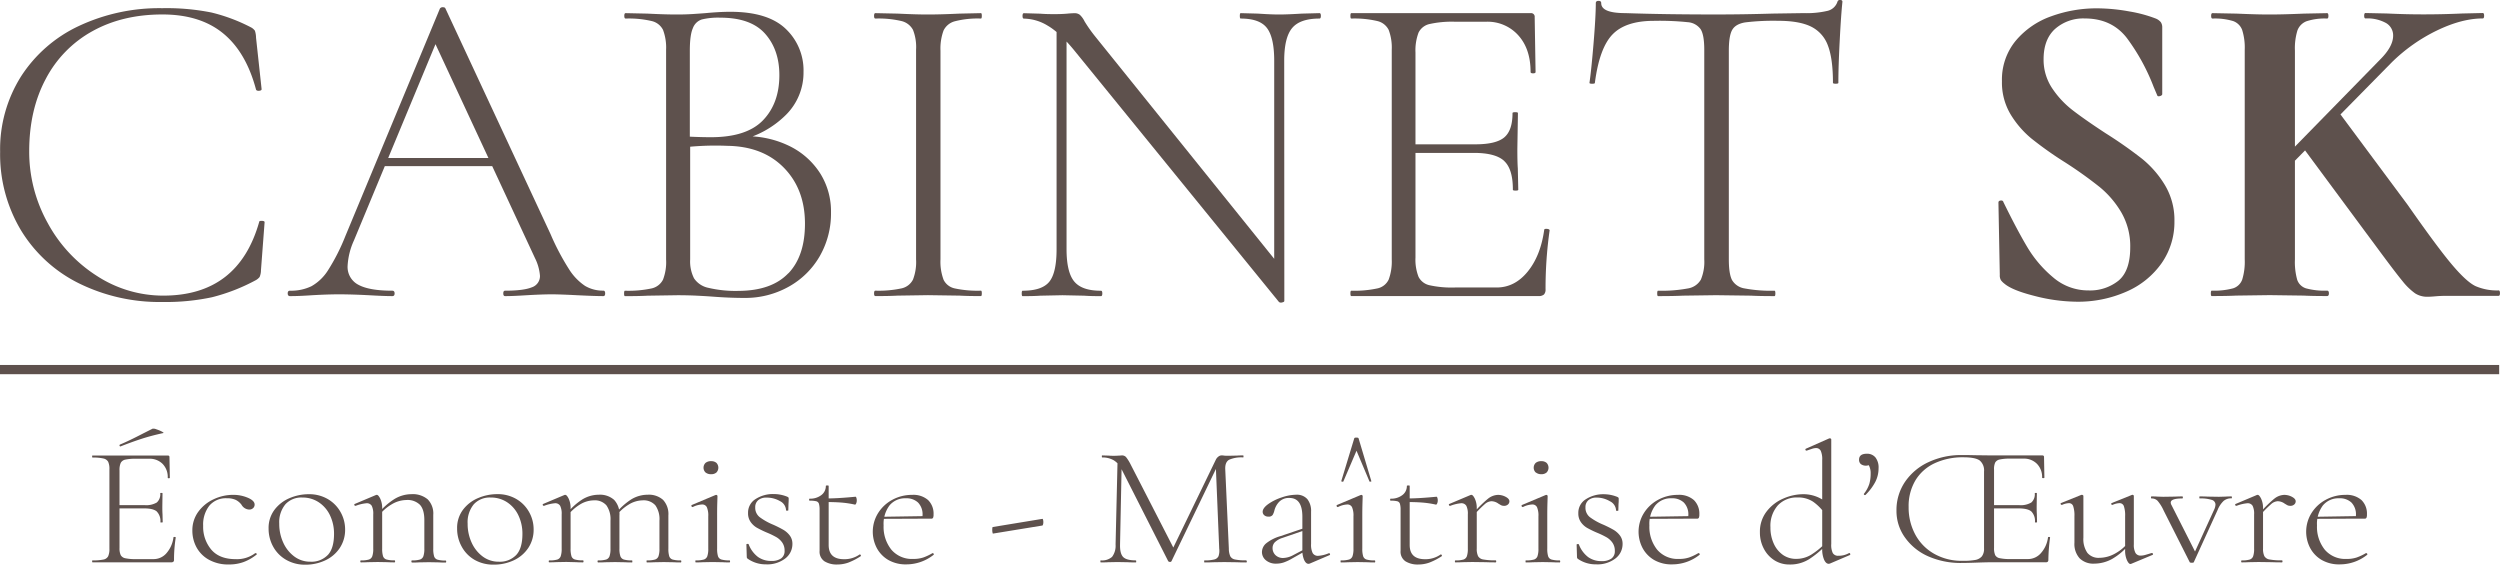 <svg xmlns="http://www.w3.org/2000/svg" id="Layer_1" data-name="Layer 1" viewBox="0 0 812.27 183.46"><defs><style>.cls-1{fill:#5e514d;}</style></defs><title>logo-sk-2</title><path class="cls-1" d="M176.63,302.47a56.52,56.52,0,0,1,13.09,4.93,3.87,3.87,0,0,1,1.1,1,7.55,7.55,0,0,1,.37,2.28L193,327.4c0,.29-.27.47-.81.51s-.86-.07-1-.37q-3.24-12.21-10.74-18.32t-19.71-6.1q-12.95,0-22.73,5.44a37.58,37.58,0,0,0-15.15,15.52q-5.37,10.08-5.37,23.46a47.54,47.54,0,0,0,6,23.32,46.68,46.68,0,0,0,16,17.21,39.49,39.49,0,0,0,21.55,6.4q24.42,0,31.19-24c0-.2.24-.29.74-.29.69,0,1,.15,1,.44l-1.18,15.59a5.86,5.86,0,0,1-.44,2.21,4.34,4.34,0,0,1-1.18,1A61.54,61.54,0,0,1,176.86,395a71.87,71.87,0,0,1-16,1.54,59.29,59.29,0,0,1-27.29-6.1,45.76,45.76,0,0,1-18.76-17.21,48.06,48.06,0,0,1-6.77-25.52,44.36,44.36,0,0,1,6.77-24.42,45,45,0,0,1,18.76-16.4,61.45,61.45,0,0,1,27.14-5.81A74.19,74.19,0,0,1,176.63,302.47Z" transform="translate(-108 -298.42)"></path><path class="cls-1" d="M304.62,393.75c0,.59-.2.88-.59.88q-2.65,0-8.53-.29-5.59-.29-8.24-.29-3.09,0-8.09.29-4.71.3-7.06.29-.59,0-.59-.88t.59-.88q6,0,8.68-1.1a3.83,3.83,0,0,0,2.65-3.75,15.61,15.61,0,0,0-1.62-5.74l-33.25-71.5,2.79-2.5L223,376.54a22.76,22.76,0,0,0-2.06,8.24,6.51,6.51,0,0,0,3.53,6.18q3.53,1.91,11,1.91.73,0,.74.88t-.74.88q-2.65,0-7.65-.29-5.59-.29-9.71-.29-3.68,0-8.68.29-4.41.3-7.21.29-.73,0-.74-.88t.74-.88a15.17,15.17,0,0,0,7-1.47,15.33,15.33,0,0,0,5.44-5.3,64.93,64.93,0,0,0,5.52-10.89l30.75-74a1.06,1.06,0,0,1,1-.44q.66,0,.81.44l34.13,73.26a78.79,78.79,0,0,0,6,11.4,18,18,0,0,0,5.22,5.44,11.35,11.35,0,0,0,6,1.54C304.42,392.87,304.62,393.16,304.62,393.75Zm-71.94-44h38.1l1,2.65H231.36Z" transform="translate(-108 -298.42)"></path><path class="cls-1" d="M364.64,345.94a24.66,24.66,0,0,1,9.86,8.83A23.2,23.2,0,0,1,378,367.42a27.88,27.88,0,0,1-3.68,14.27,26.34,26.34,0,0,1-10.15,9.93,28.83,28.83,0,0,1-14.27,3.6q-5,0-10.59-.44-2.06-.15-4.85-.29t-6.33-.15l-9.71.15q-2.65.15-7.36.15c-.2,0-.29-.29-.29-.88s.1-.88.29-.88a36.09,36.09,0,0,0,8.61-.74,5.47,5.47,0,0,0,3.75-2.87,15.81,15.81,0,0,0,1-6.55V314.6a16.32,16.32,0,0,0-1-6.47,5.5,5.5,0,0,0-3.68-2.87,32.28,32.28,0,0,0-8.46-.81q-.44,0-.44-.88t.44-.88l7.06.15q5.88.3,9.71.29,2.65,0,5-.15t4.12-.29q4.71-.44,8.09-.44,12.21,0,18,5.52a18.53,18.53,0,0,1,5.81,14,19.33,19.33,0,0,1-5.74,14,31.09,31.09,0,0,1-15,8.24l1.62-1.32A31.56,31.56,0,0,1,364.64,345.94ZM336,304.75a4.61,4.61,0,0,0-2.87,2.8q-1,2.21-1,7.36v28.83l-4.41-1.18Q334,343,339,343q11.62,0,16.92-5.52t5.3-14.64q0-8.24-4.63-13.46T342,304.16A22.4,22.4,0,0,0,336,304.75Zm28.17,82.46q5.37-5.66,5.37-16.11,0-11.18-6.84-18.17t-18.46-7.13a91.45,91.45,0,0,0-16,.74l4-1.62v37.81a12.19,12.19,0,0,0,1.25,6.11,7.36,7.36,0,0,0,4.63,3.09,38.43,38.43,0,0,0,9.86,1Q358.75,392.87,364.13,387.2Z" transform="translate(-108 -298.42)"></path><path class="cls-1" d="M414.58,389.33a5.23,5.23,0,0,0,3.6,2.79,35.08,35.08,0,0,0,8.53.74c.2,0,.29.29.29.88s-.1.88-.29.88q-4.41,0-6.91-.15l-10.3-.15-9.86.15q-2.65.15-7.21.15-.44,0-.44-.88t.44-.88a35.22,35.22,0,0,0,8.46-.74,5.47,5.47,0,0,0,3.75-2.87,15.81,15.81,0,0,0,1-6.55V314.6a15.28,15.28,0,0,0-1-6.47,5.76,5.76,0,0,0-3.75-2.87,32.28,32.28,0,0,0-8.46-.81q-.44,0-.44-.88t.44-.88l7.21.15q6.18.3,9.86.29,4.12,0,10.3-.29l6.91-.15c.2,0,.29.29.29.88s-.1.88-.29.88a29.64,29.64,0,0,0-8.46.88,5.66,5.66,0,0,0-3.68,3,16.86,16.86,0,0,0-1,6.55v67.82A16.78,16.78,0,0,0,414.58,389.33Z" transform="translate(-108 -298.42)"></path><path class="cls-1" d="M451.29,306.07l3.24.29v73q0,7.5,2.5,10.52t8.68,3q.44,0,.44.88t-.44.88q-3.53,0-5.44-.15l-7.06-.15-7.21.15q-1.91.15-5.74.15c-.2,0-.29-.29-.29-.88s.1-.88.29-.88q6.32,0,8.68-2.94t2.35-10.59Zm73.26,90.62a1.12,1.12,0,0,1-1-.15L457,314.75q-4.71-5.74-8.61-8a15.22,15.22,0,0,0-7.72-2.28q-.44,0-.44-.88t.44-.88l5.3.15q1.62.15,4.56.15,2.5,0,4.12-.15c1.08-.1,1.91-.15,2.5-.15a2.68,2.68,0,0,1,1.69.52,7.23,7.23,0,0,1,1.54,2.13,45.38,45.38,0,0,0,3.53,5l60.17,74.73,1.18,11.18C525.28,396.44,525,396.59,524.55,396.69Zm.74-.44L522,391.69V318.13q0-7.5-2.35-10.59t-8.53-3.09c-.2,0-.29-.29-.29-.88s.1-.88.29-.88l5.59.15q4.41.3,7.06.29t7.21-.29l5.74-.15q.44,0,.44.88t-.44.88q-6.33,0-8.9,3.09t-2.57,10.59Z" transform="translate(-108 -298.42)"></path><path class="cls-1" d="M546.76,393.75c0-.59.1-.88.29-.88a35.22,35.22,0,0,0,8.46-.74,5.23,5.23,0,0,0,3.68-2.87,16.9,16.9,0,0,0,1-6.55V314.6a16.32,16.32,0,0,0-1-6.47,5.5,5.5,0,0,0-3.68-2.87,32.27,32.27,0,0,0-8.46-.81c-.2,0-.29-.29-.29-.88s.1-.88.29-.88h58.26a1.17,1.17,0,0,1,1.32,1.32l.29,17.8c0,.29-.27.44-.81.44s-.81-.15-.81-.44q0-7.5-4-11.92a13.38,13.38,0,0,0-10.45-4.41H580.74a33.53,33.53,0,0,0-8.24.74,5.24,5.24,0,0,0-3.6,2.79,16.29,16.29,0,0,0-1,6.47v66.64a15.22,15.22,0,0,0,1,6.25,5.25,5.25,0,0,0,3.53,2.72,33.33,33.33,0,0,0,8.31.74h13.53q5.88,0,10.08-5.15t5.37-13.53c0-.29.29-.42.88-.37s.88.22.88.51a135.1,135.1,0,0,0-1.32,19.12,2.33,2.33,0,0,1-.51,1.69,2.57,2.57,0,0,1-1.84.51H547.05C546.86,394.63,546.76,394.34,546.76,393.75Zm50-43q-2.8-2.65-9.86-2.65H564.26v-2.79h23.1q6.76,0,9.42-2.28t2.65-7.87q0-.29.88-.29t.88.29L601,346.82q0,4.27.15,6.33l.15,6.91c0,.2-.29.29-.88.29s-.88-.1-.88-.29Q599.57,353.44,596.78,350.79Z" transform="translate(-108 -298.42)"></path><path class="cls-1" d="M631.93,309.6q-4.27,4.41-5.74,15.74c0,.2-.29.29-.88.29s-.88-.1-.88-.29q.59-4,1.32-12.73t.74-13.17q0-.73.88-.74t.88.74q0,3.24,7.8,3.24,12.65.44,29.57.44,8.68,0,18.39-.29l10-.15a30,30,0,0,0,7.8-.74A4.49,4.49,0,0,0,705,299a.79.79,0,0,1,.88-.59c.49,0,.74.2.74.59q-.44,4.12-.88,12.58t-.44,13.75c0,.2-.29.29-.88.29s-.88-.1-.88-.29q0-7.8-1.62-12.06a11,11,0,0,0-5.44-6.18q-3.83-1.91-10.74-1.91a75.54,75.54,0,0,0-10.74.52q-3.09.52-4.19,2.43t-1.1,6.77v67.82q0,4.56,1,6.62a5.73,5.73,0,0,0,4.12,2.79,45.91,45.91,0,0,0,9.71.74q.29,0,.29.88t-.29.88q-4.85,0-7.65-.15l-11.33-.15-10.74.15q-2.94.15-8.09.15c-.2,0-.29-.29-.29-.88s.1-.88.29-.88a45.91,45.91,0,0,0,9.71-.74,5.92,5.92,0,0,0,4.19-2.87,14.85,14.85,0,0,0,1.1-6.55V314.6q0-4.85-1.18-6.69a5.63,5.63,0,0,0-4.19-2.28,89.45,89.45,0,0,0-11-.44Q636.2,305.19,631.93,309.6Z" transform="translate(-108 -298.42)"></path><path class="cls-1" d="M774.7,327a30.09,30.09,0,0,0,6.69,7.21q4,3.09,10.74,7.5a141.31,141.31,0,0,1,11.77,8.24,32.62,32.62,0,0,1,7.5,8.61,22,22,0,0,1,3.09,11.7,23.36,23.36,0,0,1-4.12,13.61,27.15,27.15,0,0,1-11.4,9.27,38.84,38.84,0,0,1-16.26,3.31A56.32,56.32,0,0,1,769,394.56q-7.28-1.84-9.78-4a5.62,5.62,0,0,1-1.1-1.1,3,3,0,0,1-.37-1.69l-.44-23.39v-.15c0-.39.24-.61.74-.66s.78.12.88.52q4.41,9,7.72,14.56a38.24,38.24,0,0,0,8.39,9.86,17.44,17.44,0,0,0,11.55,4.27,14.72,14.72,0,0,0,9.71-3.16q3.82-3.16,3.83-10.81a21.85,21.85,0,0,0-2.87-11.33,30.91,30.91,0,0,0-7-8.24,134.06,134.06,0,0,0-11.33-8.09,117.53,117.53,0,0,1-11-7.8,31.18,31.18,0,0,1-6.69-7.8,20.13,20.13,0,0,1-2.79-10.74,19.84,19.84,0,0,1,4.49-13.17,26.58,26.58,0,0,1,11.55-7.94,43.07,43.07,0,0,1,14.86-2.57,58.79,58.79,0,0,1,10.45,1,43.7,43.7,0,0,1,8.53,2.28,4.08,4.08,0,0,1,1.76,1.25,3,3,0,0,1,.44,1.69v21.63c0,.29-.25.52-.74.66s-.79.07-.88-.22l-1.18-2.79a66.21,66.21,0,0,0-8.61-15.74q-4.93-6.47-13.75-6.47a13.84,13.84,0,0,0-9.64,3.38q-3.75,3.39-3.75,9.86A16.68,16.68,0,0,0,774.7,327Z" transform="translate(-108 -298.42)"></path><path class="cls-1" d="M836.49,308.13a4.88,4.88,0,0,0-2.94-2.87,20.35,20.35,0,0,0-6.69-.81q-.44,0-.44-.88t.44-.88l7.8.15q6.77.3,10.74.29,4.41,0,11.18-.29l7.5-.15q.44,0,.44.88t-.44.88a18.72,18.72,0,0,0-6.69.88,5.1,5.1,0,0,0-2.94,3,19.65,19.65,0,0,0-.81,6.55v67.82a21.41,21.41,0,0,0,.74,6.62,4.4,4.4,0,0,0,2.87,2.79,22.81,22.81,0,0,0,6.84.74c.39,0,.59.29.59.88s-.2.88-.59.88q-4.86,0-7.65-.15l-11-.15-10.89.15q-2.94.15-7.94.15c-.2,0-.29-.29-.29-.88s.1-.88.29-.88a23.61,23.61,0,0,0,6.91-.74,4.63,4.63,0,0,0,3-2.87,19.73,19.73,0,0,0,.81-6.55V314.6A19,19,0,0,0,836.49,308.13ZM885.55,310a4.62,4.62,0,0,0-2.35-4.12,12.52,12.52,0,0,0-6.62-1.47q-.44,0-.44-.88t.44-.88l6.91.15q6.47.3,12.06.29,6,0,12.5-.29l6.62-.15q.44,0,.44.88t-.44.88q-6.77,0-14.86,3.9a55.26,55.26,0,0,0-14.71,10.37l-37.81,38.4-4-.44,38-38.84Q885.55,313.57,885.55,310Zm-29.57,36,11.77-11.33,22.51,30.3q9.56,13.68,14.34,19.35t7.72,7.06a17.48,17.48,0,0,0,7.5,1.4q.44,0,.44.88t-.44.88H903.35q-2.36,0-4,.15c-1.08.1-2,.15-2.65.15a7.23,7.23,0,0,1-4-1.1,20.43,20.43,0,0,1-4.12-4q-2.43-2.94-8.61-11.33-.74-1-1.69-2.28t-2.13-2.87Z" transform="translate(-108 -298.42)"></path><path class="cls-1" d="M137.94,480.83c0-.22,0-.33.12-.33a16.31,16.31,0,0,0,3.55-.28,2.17,2.17,0,0,0,1.54-1.08,5.81,5.81,0,0,0,.4-2.47V450.92a5.62,5.62,0,0,0-.4-2.45,2.28,2.28,0,0,0-1.54-1.08,15,15,0,0,0-3.55-.31c-.08,0-.12-.11-.12-.33s0-.33.12-.33H162.5q.56,0,.56.5l.12,6.72c0,.11-.11.17-.34.17s-.34-.06-.34-.17a6.09,6.09,0,0,0-1.67-4.5,5.92,5.92,0,0,0-4.38-1.67H152.2a15.6,15.6,0,0,0-3.46.28,2.18,2.18,0,0,0-1.51,1.06,5.6,5.6,0,0,0-.4,2.45v25.18a5.24,5.24,0,0,0,.4,2.36,2.18,2.18,0,0,0,1.48,1,15.47,15.47,0,0,0,3.49.28h5.68a5.5,5.5,0,0,0,4.23-1.95,9.64,9.64,0,0,0,2.25-5.11c0-.11.12-.16.37-.14s.37.08.37.19a46.1,46.1,0,0,0-.56,7.23.83.83,0,0,1-.22.64,1.16,1.16,0,0,1-.77.19H138.06C138,481.16,137.94,481,137.94,480.83Zm21-16.23q-1.17-1-4.13-1h-9.5v-1.06H155a6.68,6.68,0,0,0,3.95-.86,3.55,3.55,0,0,0,1.11-3q0-.11.37-.11t.37.11l-.06,4.39q0,1.61.06,2.39l.06,2.61c0,.07-.12.11-.37.11s-.37,0-.37-.11A4.42,4.42,0,0,0,158.92,464.6Zm-11.79-21.12a.34.34,0,0,1-.19-.61q2.84-1.17,7.53-3.61l3.09-1.56a2.48,2.48,0,0,1,1.27.22,10.93,10.93,0,0,1,1.79.75c.51.28.63.44.34.47q-3.83.83-7,1.86t-6.7,2.42Z" transform="translate(-108 -298.42)"></path><path class="cls-1" d="M175.8,480.24a10.16,10.16,0,0,1-4-4.08,11.33,11.33,0,0,1-1.3-5.28,10.17,10.17,0,0,1,1.94-6.2,12.79,12.79,0,0,1,5-4.06,14.74,14.74,0,0,1,6.26-1.42,12.11,12.11,0,0,1,4.84.95q2.19.94,2.19,2.22a1.52,1.52,0,0,1-.49,1.14,1.8,1.8,0,0,1-1.3.47,3,3,0,0,1-2.47-1.56,5.29,5.29,0,0,0-1.88-1.58,6.59,6.59,0,0,0-2.87-.53,7,7,0,0,0-5.71,2.42,9.91,9.91,0,0,0-2,6.53,11.47,11.47,0,0,0,2.65,7.75q2.65,3.08,7.9,3.08a9.8,9.8,0,0,0,6.36-1.95h.12a.46.46,0,0,1,.34.17c.1.11.09.2,0,.28a15.12,15.12,0,0,1-4.26,2.45,13.75,13.75,0,0,1-4.69.78A12.86,12.86,0,0,1,175.8,480.24Z" transform="translate(-108 -298.42)"></path><path class="cls-1" d="M200.95,480.3a11,11,0,0,1-4.2-4.28,12,12,0,0,1-1.48-5.86,9.78,9.78,0,0,1,1.94-6.14,11.9,11.9,0,0,1,4.94-3.78,15.78,15.78,0,0,1,6.14-1.25,11.94,11.94,0,0,1,6.26,1.61,11.19,11.19,0,0,1,4.13,4.25,11.44,11.44,0,0,1,1.45,5.59,10.59,10.59,0,0,1-1.76,6.06,11.4,11.4,0,0,1-4.72,4,15.08,15.08,0,0,1-6.48,1.39A12.14,12.14,0,0,1,200.95,480.3Zm13.58-1.58q2-2.17,2-6.84a13.74,13.74,0,0,0-1.3-6,10.39,10.39,0,0,0-3.64-4.25,9.5,9.5,0,0,0-5.37-1.56,7,7,0,0,0-5.49,2.2,9.12,9.12,0,0,0-2,6.31,14.47,14.47,0,0,0,1.3,6.14,11.46,11.46,0,0,0,3.58,4.5,8.56,8.56,0,0,0,5.25,1.7A7.33,7.33,0,0,0,214.52,478.72Z" transform="translate(-108 -298.42)"></path><path class="cls-1" d="M225.07,480.83q0-.33.19-.33a8.62,8.62,0,0,0,2.59-.28,1.76,1.76,0,0,0,1.11-1.08,7.4,7.4,0,0,0,.31-2.47V465.54a5.76,5.76,0,0,0-.49-2.78,1.84,1.84,0,0,0-1.73-.83,13,13,0,0,0-3.46.83h-.12a.34.34,0,0,1-.34-.25.26.26,0,0,1,.15-.36l6.85-2.89a.77.77,0,0,1,.31-.06q.49,0,1.11,1.25a7.23,7.23,0,0,1,.62,3.2v13a8.15,8.15,0,0,0,.28,2.47,1.67,1.67,0,0,0,1.11,1.08,8.94,8.94,0,0,0,2.62.28c.12,0,.19.11.19.33s-.06.33-.19.33q-1.42,0-2.22-.06l-3.21-.06-3.27.06q-.8.06-2.22.06C225.14,481.16,225.07,481,225.07,480.83Zm16.6,0q0-.33.19-.33a8.61,8.61,0,0,0,2.59-.28,1.76,1.76,0,0,0,1.11-1.08,7.38,7.38,0,0,0,.31-2.47v-9.28q0-3.39-1.42-4.95a5.74,5.74,0,0,0-4.44-1.56,9.47,9.47,0,0,0-4.78,1.42A14.14,14.14,0,0,0,231,466.1l-.25-.67a21.48,21.48,0,0,1,5.49-4.92,10.75,10.75,0,0,1,5.43-1.53,7.55,7.55,0,0,1,5.28,1.67,6.53,6.53,0,0,1,1.82,5.06v11a8.13,8.13,0,0,0,.28,2.47,1.67,1.67,0,0,0,1.11,1.08,8.94,8.94,0,0,0,2.62.28q.19,0,.19.33c0,.22-.06.33-.19.33q-1.42,0-2.22-.06l-3.21-.06-3.27.06q-.8.06-2.22.06C241.74,481.16,241.67,481,241.67,480.83Z" transform="translate(-108 -298.42)"></path><path class="cls-1" d="M262.16,480.3A11,11,0,0,1,258,476a12,12,0,0,1-1.48-5.86,9.78,9.78,0,0,1,1.94-6.14,11.9,11.9,0,0,1,4.94-3.78,15.78,15.78,0,0,1,6.14-1.25,11.94,11.94,0,0,1,6.26,1.61,11.19,11.19,0,0,1,4.13,4.25,11.44,11.44,0,0,1,1.45,5.59,10.59,10.59,0,0,1-1.76,6.06,11.4,11.4,0,0,1-4.72,4,15.08,15.08,0,0,1-6.48,1.39A12.14,12.14,0,0,1,262.16,480.3Zm13.58-1.58q2-2.17,2-6.84a13.74,13.74,0,0,0-1.3-6,10.39,10.39,0,0,0-3.64-4.25,9.5,9.5,0,0,0-5.37-1.56,7,7,0,0,0-5.49,2.2,9.12,9.12,0,0,0-2,6.31,14.47,14.47,0,0,0,1.3,6.14,11.46,11.46,0,0,0,3.58,4.5,8.56,8.56,0,0,0,5.25,1.7A7.33,7.33,0,0,0,275.74,478.72Z" transform="translate(-108 -298.42)"></path><path class="cls-1" d="M286.29,480.83q0-.33.19-.33a8.62,8.62,0,0,0,2.59-.28,1.76,1.76,0,0,0,1.11-1.08,7.4,7.4,0,0,0,.31-2.47V465.54a5.76,5.76,0,0,0-.49-2.78,1.84,1.84,0,0,0-1.73-.83,13,13,0,0,0-3.46.83h-.12a.34.34,0,0,1-.34-.25.26.26,0,0,1,.15-.36l6.85-2.89a.77.77,0,0,1,.31-.06q.49,0,1.11,1.25a7.23,7.23,0,0,1,.62,3.2v13a8.15,8.15,0,0,0,.28,2.47,1.67,1.67,0,0,0,1.11,1.08,8.94,8.94,0,0,0,2.62.28c.12,0,.19.11.19.33s-.06.33-.19.33q-1.42,0-2.22-.06L292,481l-3.27.06q-.8.06-2.22.06C286.35,481.16,286.29,481,286.29,480.83Zm15.86,0q0-.33.19-.33a8.61,8.61,0,0,0,2.59-.28,1.76,1.76,0,0,0,1.11-1.08,7.38,7.38,0,0,0,.31-2.47V467.6a7.79,7.79,0,0,0-1.33-5,5,5,0,0,0-4.1-1.61,8.75,8.75,0,0,0-4.6,1.42,14.77,14.77,0,0,0-4.1,3.81l-.25-.67a20.16,20.16,0,0,1,5.28-4.89,10.3,10.3,0,0,1,5.28-1.5,6.91,6.91,0,0,1,5,1.67,6.73,6.73,0,0,1,1.73,5.06v10.78a7.37,7.37,0,0,0,.31,2.47,1.76,1.76,0,0,0,1.14,1.08,8.94,8.94,0,0,0,2.62.28c.08,0,.12.11.12.33s0,.33-.12.33q-1.42,0-2.28-.06l-3.21-.06-3.27.06q-.8.06-2.22.06C302.21,481.16,302.15,481,302.15,480.83Zm15.92,0c0-.22,0-.33.12-.33a8.94,8.94,0,0,0,2.62-.28,1.76,1.76,0,0,0,1.14-1.08,7.38,7.38,0,0,0,.31-2.47V467.6a7.79,7.79,0,0,0-1.33-5,5.09,5.09,0,0,0-4.17-1.61,8.81,8.81,0,0,0-4.57,1.42,14.59,14.59,0,0,0-4.13,3.81l-.25-.67a21.25,21.25,0,0,1,5.31-4.89,10.25,10.25,0,0,1,5.31-1.5,6.91,6.91,0,0,1,5,1.67,6.73,6.73,0,0,1,1.73,5.06v10.78a8.15,8.15,0,0,0,.28,2.47,1.67,1.67,0,0,0,1.11,1.08,8.94,8.94,0,0,0,2.62.28q.19,0,.19.33c0,.22-.06.33-.19.33q-1.42,0-2.22-.06l-3.27-.06-3.21.06q-.86.06-2.28.06C318.11,481.16,318.07,481,318.07,480.83Z" transform="translate(-108 -298.42)"></path><path class="cls-1" d="M333.93,480.83c0-.22,0-.33.12-.33a8.94,8.94,0,0,0,2.62-.28,1.76,1.76,0,0,0,1.14-1.08,7.38,7.38,0,0,0,.31-2.47v-10.5a6.82,6.82,0,0,0-.46-2.95,1.63,1.63,0,0,0-1.57-.89,7.4,7.4,0,0,0-3,.83h-.06a.4.4,0,0,1-.37-.28c-.08-.19,0-.31.12-.39l7.65-3.22.25-.06a.49.49,0,0,1,.28.11.33.33,0,0,1,.15.28q0,.33-.06,2.2T341,466.1v10.56a8.15,8.15,0,0,0,.28,2.47,1.67,1.67,0,0,0,1.11,1.08,8.94,8.94,0,0,0,2.62.28q.19,0,.19.33c0,.22-.06.33-.19.33q-1.42,0-2.22-.06l-3.27-.06-3.21.06q-.86.06-2.28.06C334,481.16,333.93,481,333.93,480.83Zm3.3-28.9a2.19,2.19,0,0,1,0-3.11,2.71,2.71,0,0,1,1.82-.56,2.49,2.49,0,0,1,1.73.56,2.27,2.27,0,0,1,0,3.11,2.49,2.49,0,0,1-1.73.56A2.71,2.71,0,0,1,337.23,451.92Z" transform="translate(-108 -298.42)"></path><path class="cls-1" d="M354.85,466.46a20,20,0,0,0,4.32,2.42,36.72,36.72,0,0,1,3.33,1.67,7.14,7.14,0,0,1,2.1,1.86,4.42,4.42,0,0,1,.86,2.75,5.88,5.88,0,0,1-2.31,4.7,9.61,9.61,0,0,1-6.33,1.92A10.07,10.07,0,0,1,351,480a.73.73,0,0,1-.37-.67l-.12-4c0-.11.11-.18.34-.19s.36,0,.4.14a9.31,9.31,0,0,0,3,4.08,7.26,7.26,0,0,0,4.35,1.31,5.28,5.28,0,0,0,3.21-.83,2.87,2.87,0,0,0,1.11-2.45,4.53,4.53,0,0,0-.77-2.7,6.12,6.12,0,0,0-1.91-1.75,28.09,28.09,0,0,0-3.12-1.5,33.34,33.34,0,0,1-3.24-1.58,6.43,6.43,0,0,1-2-1.86,4.85,4.85,0,0,1-.83-2.89,5.14,5.14,0,0,1,2.47-4.56,10.37,10.37,0,0,1,5.8-1.61,11.77,11.77,0,0,1,4.38.83,1.45,1.45,0,0,1,.46.28.51.51,0,0,1,.09.33q0,1.06-.06,1.67l-.06,2.17c0,.08-.12.11-.37.11s-.37,0-.37-.11a3.46,3.46,0,0,0-2-3A8.41,8.41,0,0,0,357,460.1a3.94,3.94,0,0,0-2.62.81,2.92,2.92,0,0,0-1,2.36A3.86,3.86,0,0,0,354.85,466.46Z" transform="translate(-108 -298.42)"></path><path class="cls-1" d="M375.89,480.8a3.75,3.75,0,0,1-1.6-3.42V464.15a6.82,6.82,0,0,0-.22-2.08,1.24,1.24,0,0,0-.83-.78,8.2,8.2,0,0,0-2.16-.19c-.12,0-.19-.11-.19-.33s.06-.33.19-.33a5.87,5.87,0,0,0,3.79-1.17,3.63,3.63,0,0,0,1.45-2.95c0-.11.16-.17.49-.17s.43.06.43.17v19.18q0,4.61,5,4.61a8.55,8.55,0,0,0,5-1.5l.12-.06c.12,0,.23.08.31.25s.06.29-.06.36a20.64,20.64,0,0,1-4,2.06,10.66,10.66,0,0,1-3.58.61A7.54,7.54,0,0,1,375.89,480.8Zm5.52-19.09q-2.13-.17-4.91-.17v-1.17q3.76,0,9.44-.56c.12,0,.23.12.31.36a2.89,2.89,0,0,1,.12.92,2.29,2.29,0,0,1-.19.89q-.19.45-.43.39A30.81,30.81,0,0,0,381.42,461.71Z" transform="translate(-108 -298.42)"></path><path class="cls-1" d="M396.57,480.33a9.92,9.92,0,0,1-3.73-3.92,11.46,11.46,0,0,1,.46-11.28,12.3,12.3,0,0,1,4.66-4.34,13.22,13.22,0,0,1,6.39-1.58,7.24,7.24,0,0,1,5.21,1.7,6.15,6.15,0,0,1,1.76,4.64,2.66,2.66,0,0,1-.15,1.08.59.59,0,0,1-.59.31h-2.9a7.15,7.15,0,0,0,.06-1.06,5.52,5.52,0,0,0-1.45-4.17,5.43,5.43,0,0,0-3.92-1.39,6.55,6.55,0,0,0-5.37,2.33,10,10,0,0,0-1.91,6.5,11.86,11.86,0,0,0,2.53,7.87,8.74,8.74,0,0,0,7.1,3,10,10,0,0,0,3.27-.47,16.83,16.83,0,0,0,3-1.42H411a.43.43,0,0,1,.34.19.27.27,0,0,1,0,.36,14.24,14.24,0,0,1-8.82,3.11A11.31,11.31,0,0,1,396.57,480.33Zm-2.34-14,14.07-.22v.83l-14,.06Z" transform="translate(-108 -298.42)"></path><path class="cls-1" d="M430.48,471.46a4,4,0,0,1-.09-.86q0-.94.19-.95L446.68,467q.12-.05.22.31a3,3,0,0,1,.09.75,2.7,2.7,0,0,1-.09.72c-.06.22-.13.35-.22.39l-16,2.61C430.61,471.86,430.54,471.74,430.48,471.46Z" transform="translate(-108 -298.42)"></path><path class="cls-1" d="M471.11,447.7l1.36.11-.56,27.57q-.06,2.89,1,4t4.13,1.11c.08,0,.12.11.12.33s0,.33-.12.33q-1.73,0-2.65-.06l-3.33-.06-3,.06q-.8.06-2.41.06c-.08,0-.12-.11-.12-.33s0-.33.12-.33a4.91,4.91,0,0,0,3.67-1.14,6,6,0,0,0,1.14-4Zm42,33.13c0,.22-.06.33-.19.33q-1.91,0-3-.06l-4.13-.06-3.83.06q-.93.06-2.59.06c-.08,0-.12-.11-.12-.33s0-.33.12-.33a12,12,0,0,0,3.18-.31,2,2,0,0,0,1.36-1.08,5.5,5.5,0,0,0,.22-2.45L503,449.26l1.79-2.06-16.17,33.57a.51.51,0,0,1-.49.22.8.8,0,0,1-.56-.22L472.47,451a6.8,6.8,0,0,0-2.56-3,7.24,7.24,0,0,0-3.79-.95c-.08,0-.12-.11-.12-.33s0-.33.12-.33l2.1.06q.62.06,1.6.06t1.67-.06c.45,0,.8-.06,1-.06a1.77,1.77,0,0,1,1.36.53,13.32,13.32,0,0,1,1.48,2.36l14.13,27.51-1.6,2.33,15.18-31.35a2.78,2.78,0,0,1,.83-1,1.72,1.72,0,0,1,1-.39c.16,0,.43,0,.8.06s.88.06,1.54.06l2.78-.06q.62-.05,1.91-.06c.08,0,.12.11.12.33s0,.33-.12.33a9.86,9.86,0,0,0-4.54.75q-1.33.75-1.27,3l1.17,25.85a6.25,6.25,0,0,0,.46,2.5,2.19,2.19,0,0,0,1.54,1.06,16.3,16.3,0,0,0,3.55.28C513,480.49,513.08,480.61,513.08,480.83Z" transform="translate(-108 -298.42)"></path><path class="cls-1" d="M519.28,480.44a3.43,3.43,0,0,1-1.26-2.67,3.75,3.75,0,0,1,1.36-2.81,13.38,13.38,0,0,1,4.69-2.36l7.71-2.61.12.72-7.28,2.5a6.15,6.15,0,0,0-2.47,1.45,2.7,2.7,0,0,0-.68,1.83,3.14,3.14,0,0,0,.93,2.28,3.46,3.46,0,0,0,2.59.94,7.31,7.31,0,0,0,3.21-.94l4.13-2.17.12.67-4.63,2.61a15.22,15.22,0,0,1-2.71,1.28,7.62,7.62,0,0,1-2.41.39A5,5,0,0,1,519.28,480.44Zm13.85,1.17q-.8,0-1.39-1.22a7.81,7.81,0,0,1-.59-3.33V466.32q0-6.11-4.2-6.11a4.38,4.38,0,0,0-3.27,1.19,6.25,6.25,0,0,0-1.6,2.81,5.22,5.22,0,0,1-.59,1.53,1.54,1.54,0,0,1-1.39.53,1.88,1.88,0,0,1-1.36-.47,1.46,1.46,0,0,1-.49-1.08q0-1.22,1.82-2.53a16.44,16.44,0,0,1,4.41-2.17,14.91,14.91,0,0,1,4.63-.86,4.51,4.51,0,0,1,3.67,1.45,6.17,6.17,0,0,1,1.2,4.06v10.5a6.11,6.11,0,0,0,.52,2.95,1.94,1.94,0,0,0,1.82.89,10.67,10.67,0,0,0,3.39-.83h.12a.29.29,0,0,1,.31.25.29.29,0,0,1-.18.36l-6.36,2.72A1.2,1.2,0,0,1,533.13,481.61Z" transform="translate(-108 -298.42)"></path><path class="cls-1" d="M543.56,480.83c0-.22,0-.33.12-.33a9,9,0,0,0,2.62-.28,1.76,1.76,0,0,0,1.14-1.08,7.4,7.4,0,0,0,.31-2.47v-10.5a6.82,6.82,0,0,0-.46-2.95,1.63,1.63,0,0,0-1.57-.89,7.4,7.4,0,0,0-3,.83h-.06a.4.4,0,0,1-.37-.28c-.08-.19,0-.31.12-.39l7.65-3.22.25-.06a.49.49,0,0,1,.28.11.33.33,0,0,1,.15.28q0,.33-.06,2.2t-.06,4.31v10.56a8.14,8.14,0,0,0,.28,2.47,1.67,1.67,0,0,0,1.11,1.08,9,9,0,0,0,2.62.28c.12,0,.19.11.19.33s-.06.33-.19.33q-1.42,0-2.22-.06l-3.27-.06-3.21.06q-.86.06-2.28.06C543.6,481.16,543.56,481,543.56,480.83Zm9.78-25.93q-.34.08-.4-.08l-4.2-9.95-4.26,9.95q0,.11-.25.11a.7.7,0,0,1-.34-.08c-.1-.06-.13-.1-.09-.14l4.2-13.84q.06-.28.68-.28c.45,0,.7.09.74.28l4.13,13.84Q553.68,454.82,553.34,454.9Z" transform="translate(-108 -298.42)"></path><path class="cls-1" d="M564.66,480.8a3.75,3.75,0,0,1-1.6-3.42V464.15a6.84,6.84,0,0,0-.22-2.08,1.24,1.24,0,0,0-.83-.78,8.2,8.2,0,0,0-2.16-.19c-.12,0-.18-.11-.18-.33s.06-.33.18-.33a5.87,5.87,0,0,0,3.8-1.17,3.63,3.63,0,0,0,1.45-2.95q0-.17.49-.17t.43.17v19.18q0,4.61,5,4.61a8.55,8.55,0,0,0,5-1.5l.12-.06c.12,0,.23.08.31.25s.06.29-.06.36a20.64,20.64,0,0,1-4,2.06,10.66,10.66,0,0,1-3.58.61A7.54,7.54,0,0,1,564.66,480.8Zm5.52-19.09q-2.13-.17-4.91-.17v-1.17q3.76,0,9.44-.56c.12,0,.23.12.31.36a2.89,2.89,0,0,1,.12.92,2.29,2.29,0,0,1-.19.89c-.12.3-.27.43-.43.39A30.83,30.83,0,0,0,570.19,461.71Z" transform="translate(-108 -298.42)"></path><path class="cls-1" d="M580.71,480.83c0-.22.06-.33.19-.33a8.62,8.62,0,0,0,2.59-.28,1.76,1.76,0,0,0,1.11-1.08,7.37,7.37,0,0,0,.31-2.47V465.54a5.77,5.77,0,0,0-.49-2.78,1.84,1.84,0,0,0-1.73-.83,13,13,0,0,0-3.46.83h-.12a.34.34,0,0,1-.34-.25.26.26,0,0,1,.15-.36l6.85-2.89a.77.77,0,0,1,.31-.06q.49,0,1.11,1.25a7.22,7.22,0,0,1,.62,3.2v13a5.42,5.42,0,0,0,.43,2.47,2.35,2.35,0,0,0,1.7,1.08,20.76,20.76,0,0,0,4,.28c.12,0,.19.11.19.33s-.06.33-.19.33q-2,0-3.15-.06l-4.44-.06-3.27.06q-.8.06-2.22.06C580.77,481.16,580.71,481,580.71,480.83Zm10.71-20.34a5.46,5.46,0,0,1,3.24-1.28,5.38,5.38,0,0,1,2.56.64q1.2.64,1.2,1.47a1.36,1.36,0,0,1-.46,1,1.83,1.83,0,0,1-1.33.45,2.06,2.06,0,0,1-1.11-.31c-.33-.2-.54-.32-.62-.36a4,4,0,0,0-2.34-.83,3.5,3.5,0,0,0-2.07.89,36.74,36.74,0,0,0-3.86,3.95l-.25-.56A40.45,40.45,0,0,1,591.42,460.48Z" transform="translate(-108 -298.42)"></path><path class="cls-1" d="M603.66,480.83c0-.22,0-.33.12-.33a9,9,0,0,0,2.62-.28,1.76,1.76,0,0,0,1.14-1.08,7.4,7.4,0,0,0,.31-2.47v-10.5a6.82,6.82,0,0,0-.46-2.95,1.63,1.63,0,0,0-1.57-.89,7.4,7.4,0,0,0-3,.83h-.06a.4.4,0,0,1-.37-.28c-.08-.19,0-.31.12-.39l7.65-3.22.25-.06a.49.49,0,0,1,.28.11.33.33,0,0,1,.15.28q0,.33-.06,2.2t-.06,4.31v10.56a8.14,8.14,0,0,0,.28,2.47,1.67,1.67,0,0,0,1.11,1.08,9,9,0,0,0,2.62.28c.12,0,.19.11.19.33s-.06.33-.19.33q-1.42,0-2.22-.06l-3.27-.06-3.21.06q-.86.06-2.28.06C603.7,481.16,603.66,481,603.66,480.83Zm3.3-28.9a2.19,2.19,0,0,1,0-3.11,2.72,2.72,0,0,1,1.82-.56,2.49,2.49,0,0,1,1.73.56,2.27,2.27,0,0,1,0,3.11,2.49,2.49,0,0,1-1.73.56A2.71,2.71,0,0,1,607,451.92Z" transform="translate(-108 -298.42)"></path><path class="cls-1" d="M624.58,466.46a20,20,0,0,0,4.32,2.42,36.82,36.82,0,0,1,3.33,1.67,7.14,7.14,0,0,1,2.1,1.86,4.42,4.42,0,0,1,.86,2.75,5.88,5.88,0,0,1-2.31,4.7,9.61,9.61,0,0,1-6.33,1.92,10.07,10.07,0,0,1-5.8-1.72.73.73,0,0,1-.37-.67l-.12-4c0-.11.11-.18.34-.19s.36,0,.4.14a9.29,9.29,0,0,0,3,4.08,7.26,7.26,0,0,0,4.35,1.31,5.28,5.28,0,0,0,3.21-.83,2.87,2.87,0,0,0,1.11-2.45,4.54,4.54,0,0,0-.77-2.7A6.12,6.12,0,0,0,630,473a28,28,0,0,0-3.12-1.5,33.47,33.47,0,0,1-3.24-1.58,6.43,6.43,0,0,1-2-1.86,4.85,4.85,0,0,1-.83-2.89,5.14,5.14,0,0,1,2.47-4.56A10.37,10.37,0,0,1,629,459a11.76,11.76,0,0,1,4.38.83,1.44,1.44,0,0,1,.46.28.51.51,0,0,1,.09.33c0,.7,0,1.26-.06,1.67l-.06,2.17c0,.08-.12.11-.37.11s-.37,0-.37-.11a3.46,3.46,0,0,0-2-3,8.41,8.41,0,0,0-4.32-1.19,4,4,0,0,0-2.62.81,2.91,2.91,0,0,0-1,2.36A3.86,3.86,0,0,0,624.58,466.46Z" transform="translate(-108 -298.42)"></path><path class="cls-1" d="M645.38,480.33a9.91,9.91,0,0,1-3.73-3.92,11.45,11.45,0,0,1,.46-11.28,12.3,12.3,0,0,1,4.66-4.34,13.22,13.22,0,0,1,6.39-1.58,7.24,7.24,0,0,1,5.21,1.7,6.15,6.15,0,0,1,1.76,4.64,2.67,2.67,0,0,1-.15,1.08.6.6,0,0,1-.59.31h-2.9a7.09,7.09,0,0,0,.06-1.06,5.52,5.52,0,0,0-1.45-4.17,5.43,5.43,0,0,0-3.92-1.39,6.55,6.55,0,0,0-5.37,2.33,10,10,0,0,0-1.91,6.5,11.86,11.86,0,0,0,2.53,7.87,8.74,8.74,0,0,0,7.1,3,10,10,0,0,0,3.27-.47,16.85,16.85,0,0,0,3-1.42h.06a.44.44,0,0,1,.34.19.27.27,0,0,1,0,.36,14.24,14.24,0,0,1-8.83,3.11A11.31,11.31,0,0,1,645.38,480.33Zm-2.35-14,14.07-.22v.83l-14,.06Z" transform="translate(-108 -298.42)"></path><path class="cls-1" d="M684.66,480.55a9.8,9.8,0,0,1-3.52-3.75,11.18,11.18,0,0,1-1.33-5.47,10.66,10.66,0,0,1,2.16-6.7,13.52,13.52,0,0,1,5.43-4.22,16.19,16.19,0,0,1,6.48-1.42,11.73,11.73,0,0,1,7.53,2.67l-.55,3.56a15.85,15.85,0,0,0-3.8-3.81,8.76,8.76,0,0,0-5-1.36,8.4,8.4,0,0,0-6.42,2.56,10,10,0,0,0-2.41,7.11,12.42,12.42,0,0,0,1.11,5.39,8.93,8.93,0,0,0,3,3.64A7.38,7.38,0,0,0,691.6,480a9.16,9.16,0,0,0,4.75-1.28,23.57,23.57,0,0,0,4.5-3.61l.49.39a31.8,31.8,0,0,1-5.55,4.61,11.62,11.62,0,0,1-6.36,1.72A9,9,0,0,1,684.66,480.55Zm18.82-2.45a1.94,1.94,0,0,0,1.82.89,6.8,6.8,0,0,0,3.39-.83l.12-.06a.35.35,0,0,1,.34.28.28.28,0,0,1-.15.39l-6.36,2.72a1.2,1.2,0,0,1-.49.11q-.87,0-1.48-1.31a8.69,8.69,0,0,1-.62-3.64V447.87a6.82,6.82,0,0,0-.46-2.95A1.68,1.68,0,0,0,698,444a4.28,4.28,0,0,0-1.27.25q-.77.25-1.7.58h-.12a.34.34,0,0,1-.19-.61l7.53-3.33a.75.75,0,0,1,.31-.06.49.49,0,0,1,.28.11.33.33,0,0,1,.15.28v33.91A6.11,6.11,0,0,0,703.48,478.1Z" transform="translate(-108 -298.42)"></path><path class="cls-1" d="M717.36,447.06a5.32,5.32,0,0,1,1,3.53A9.65,9.65,0,0,1,717.3,455a17.23,17.23,0,0,1-3.18,4.22.27.27,0,0,1-.18.06.37.37,0,0,1-.31-.17c-.08-.11-.08-.2,0-.28a10.31,10.31,0,0,0,1.73-3.2,12,12,0,0,0,.43-3.36,5.28,5.28,0,0,0-.49-2.45,5.94,5.94,0,0,0-1.3-1.67l2.34-.39a1.64,1.64,0,0,1-.52,1.45,2.76,2.76,0,0,1-3.21,0,1.81,1.81,0,0,1-.59-1.42q0-1.95,2.53-1.95A3.49,3.49,0,0,1,717.36,447.06Z" transform="translate(-108 -298.42)"></path><path class="cls-1" d="M734.46,479.16A18.23,18.23,0,0,1,726.9,473a14.71,14.71,0,0,1-2.72-8.62,16.32,16.32,0,0,1,2.84-9.5,18.66,18.66,0,0,1,7.68-6.36,24.79,24.79,0,0,1,10.58-2.25q2.53,0,4,.05l4.94.06h17.28c.41,0,.62.17.62.5l.12,6.72c0,.11-.12.17-.37.17s-.37-.06-.37-.17a6.11,6.11,0,0,0-1.67-4.47,5.87,5.87,0,0,0-4.38-1.7h-4.26a15.6,15.6,0,0,0-3.46.28,2.16,2.16,0,0,0-1.48,1,5.07,5.07,0,0,0-.37,2.25v25.46a5.63,5.63,0,0,0,.37,2.36,2.09,2.09,0,0,0,1.48,1,15.52,15.52,0,0,0,3.46.28h5.74a5.53,5.53,0,0,0,4.2-1.95,9.46,9.46,0,0,0,2.28-5.06c0-.11.11-.17.34-.17s.34.06.34.17a59.61,59.61,0,0,0-.56,7.23.91.91,0,0,1-.19.64,1,1,0,0,1-.74.19h-18q-1.36,0-4.44.11t-4.75.11A26,26,0,0,1,734.46,479.16Zm15.27,1.2a3.69,3.69,0,0,0,2.19-1.17,4,4,0,0,0,.71-2.58v-25a4.19,4.19,0,0,0-1.39-3.56Q749.85,447,745.9,447a21.54,21.54,0,0,0-9.23,1.89,14.37,14.37,0,0,0-6.29,5.53,16.31,16.31,0,0,0-2.25,8.75,18.46,18.46,0,0,0,2.13,8.87,15.72,15.72,0,0,0,6.11,6.28,17.94,17.94,0,0,0,9.16,2.31A22,22,0,0,0,749.73,480.36ZM768,464.6q-1.17-1-4.2-1h-9.44v-1.06H764a6.68,6.68,0,0,0,4-.86,3.55,3.55,0,0,0,1.11-3q0-.11.34-.11c.23,0,.34,0,.34.11l-.06,4.39q0,1.61.06,2.39l.06,2.61c0,.07-.11.11-.34.11s-.34,0-.34-.11A4.42,4.42,0,0,0,768,464.6Z" transform="translate(-108 -298.42)"></path><path class="cls-1" d="M783.7,479.83a6.92,6.92,0,0,1-1.7-5.06v-8.62a9.36,9.36,0,0,0-.4-3.25,1.41,1.41,0,0,0-1.39-1,5.83,5.83,0,0,0-2.22.56h-.12a.34.34,0,0,1-.34-.28c-.06-.19,0-.3.15-.33l6.48-2.61.25-.06a.64.64,0,0,1,.31.11.32.32,0,0,1,.19.28V473.1a7.82,7.82,0,0,0,1.3,4.95,4.69,4.69,0,0,0,3.89,1.61,10.59,10.59,0,0,0,5.06-1.36,14.43,14.43,0,0,0,4.44-3.75l.31.61a20.59,20.59,0,0,1-5.71,4.89,12.11,12.11,0,0,1-5.77,1.5A6.32,6.32,0,0,1,783.7,479.83Zm18.14-1.75a1.89,1.89,0,0,0,1.76.86,5.79,5.79,0,0,0,1.51-.25q.89-.25,1.94-.58h.12a.34.34,0,0,1,.34.25.26.26,0,0,1-.15.36l-6.91,2.89-.25.06q-.56,0-1.14-1.25a7.54,7.54,0,0,1-.59-3.2V466.15a9.34,9.34,0,0,0-.4-3.25,1.45,1.45,0,0,0-1.45-1,5.83,5.83,0,0,0-2.22.56h-.12a.3.3,0,0,1-.31-.28c0-.19,0-.3.18-.33l6.48-2.61.18-.06a.57.57,0,0,1,.34.11.34.34,0,0,1,.15.28v15.73A5.48,5.48,0,0,0,801.84,478.08Z" transform="translate(-108 -298.42)"></path><path class="cls-1" d="M833.16,460c0,.22,0,.33-.12.33a3.87,3.87,0,0,0-2.53.81,8.29,8.29,0,0,0-2,3l-7.71,16.9c0,.15-.27.22-.68.22s-.64-.08-.68-.22L811,464.32a13.36,13.36,0,0,0-2-3.2,2.67,2.67,0,0,0-1.94-.75c-.12,0-.19-.11-.19-.33s.06-.33.19-.33q1.23,0,1.91.06l1.85.06,3.89-.06q.86-.05,2.34-.06.18,0,.18.33c0,.22-.06.33-.18.33q-3.76,0-3.76,1.33a1.72,1.72,0,0,0,.25.83l8,15.79-1.42,1.61,7.34-16.06a4.41,4.41,0,0,0,.37-1.5,1.61,1.61,0,0,0-1.2-1.53,11.68,11.68,0,0,0-3.92-.47c-.08,0-.12-.11-.12-.33s0-.33.12-.33q1.67,0,2.53.06l3.7.06,2.16-.06q.62-.05,1.91-.06C833.12,459.71,833.16,459.82,833.16,460Z" transform="translate(-108 -298.42)"></path><path class="cls-1" d="M836.18,480.83c0-.22.06-.33.19-.33a8.62,8.62,0,0,0,2.59-.28,1.76,1.76,0,0,0,1.11-1.08,7.37,7.37,0,0,0,.31-2.47V465.54a5.77,5.77,0,0,0-.49-2.78,1.84,1.84,0,0,0-1.73-.83,13,13,0,0,0-3.46.83h-.12a.34.34,0,0,1-.34-.25.26.26,0,0,1,.15-.36l6.85-2.89a.77.77,0,0,1,.31-.06q.49,0,1.11,1.25a7.22,7.22,0,0,1,.62,3.2v13a5.42,5.42,0,0,0,.43,2.47,2.35,2.35,0,0,0,1.7,1.08,20.76,20.76,0,0,0,4,.28c.12,0,.19.11.19.33s-.06.33-.19.33q-2,0-3.15-.06l-4.44-.06-3.27.06q-.8.06-2.22.06C836.25,481.16,836.18,481,836.18,480.83Zm10.71-20.34a5.46,5.46,0,0,1,3.24-1.28,5.38,5.38,0,0,1,2.56.64q1.2.64,1.2,1.47a1.36,1.36,0,0,1-.46,1,1.83,1.83,0,0,1-1.33.45,2.06,2.06,0,0,1-1.11-.31c-.33-.2-.54-.32-.62-.36a4,4,0,0,0-2.34-.83,3.5,3.5,0,0,0-2.07.89,36.74,36.74,0,0,0-3.86,3.95l-.25-.56A40.45,40.45,0,0,1,846.89,460.48Z" transform="translate(-108 -298.42)"></path><path class="cls-1" d="M862.29,480.33a9.91,9.91,0,0,1-3.73-3.92,11.45,11.45,0,0,1,.46-11.28,12.3,12.3,0,0,1,4.66-4.34,13.22,13.22,0,0,1,6.39-1.58,7.24,7.24,0,0,1,5.21,1.7,6.15,6.15,0,0,1,1.76,4.64,2.67,2.67,0,0,1-.15,1.08.6.6,0,0,1-.59.31h-2.9a7.09,7.09,0,0,0,.06-1.06,5.52,5.52,0,0,0-1.45-4.17,5.43,5.43,0,0,0-3.92-1.39,6.55,6.55,0,0,0-5.37,2.33,10,10,0,0,0-1.91,6.5,11.86,11.86,0,0,0,2.53,7.87,8.74,8.74,0,0,0,7.1,3,10,10,0,0,0,3.27-.47,16.85,16.85,0,0,0,3-1.42h.06a.44.44,0,0,1,.34.19.27.27,0,0,1,0,.36,14.24,14.24,0,0,1-8.83,3.11A11.31,11.31,0,0,1,862.29,480.33Zm-2.35-14L874,466.1v.83L860,467Z" transform="translate(-108 -298.42)"></path><rect class="cls-1" y="118.58" width="812" height="3"></rect></svg>